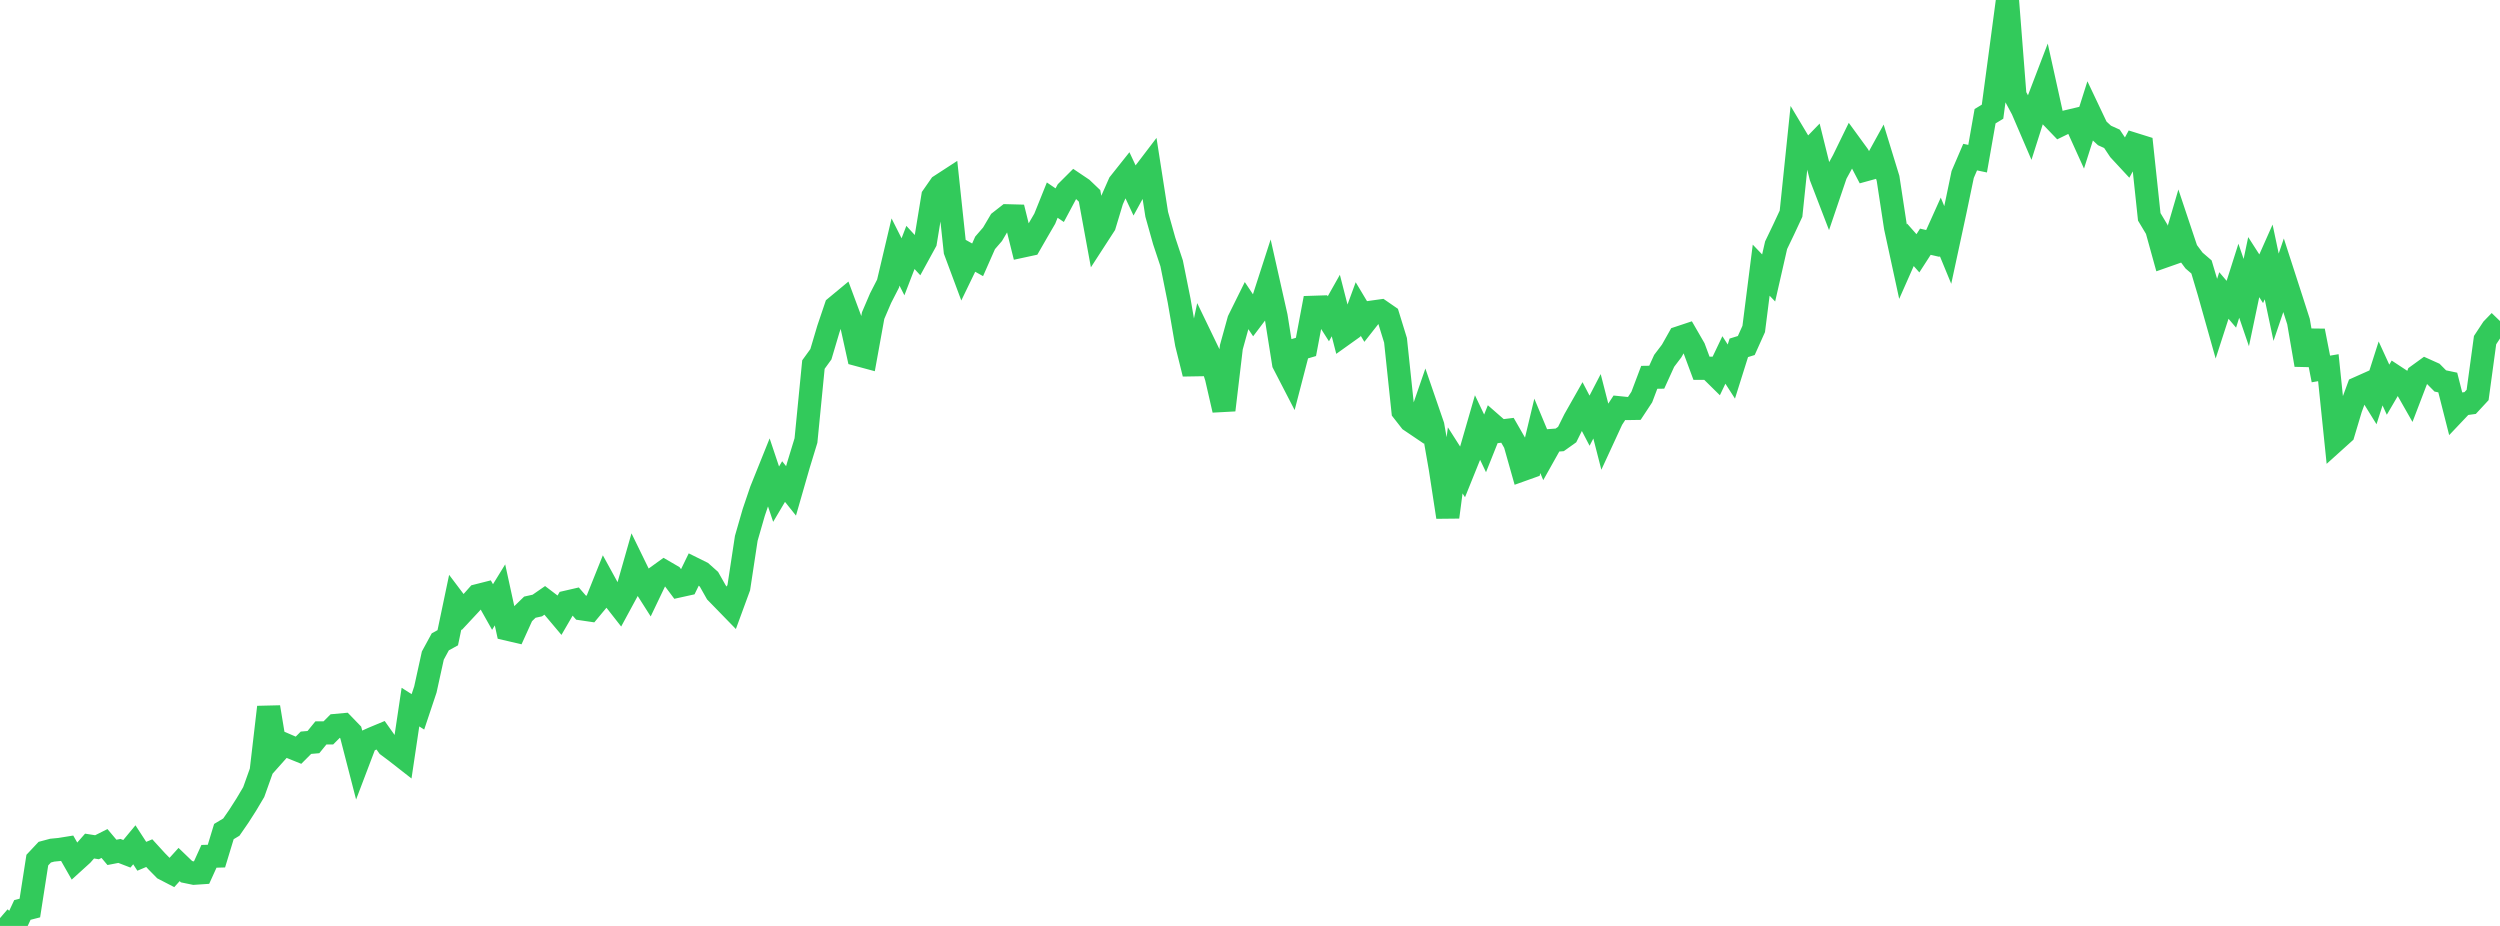 <?xml version="1.0" standalone="no"?>
<!DOCTYPE svg PUBLIC "-//W3C//DTD SVG 1.1//EN" "http://www.w3.org/Graphics/SVG/1.1/DTD/svg11.dtd">

<svg width="135" height="50" viewBox="0 0 135 50" preserveAspectRatio="none" 
  xmlns="http://www.w3.org/2000/svg"
  xmlns:xlink="http://www.w3.org/1999/xlink">


<polyline points="0.0, 49.578 0.403, 49.925 0.806, 50.0 1.209, 49.137 1.612, 49.034 2.015, 46.446 2.418, 46.017 2.821, 45.909 3.224, 45.87 3.627, 45.805 4.03, 46.512 4.433, 46.146 4.836, 45.688 5.239, 45.751 5.642, 45.549 6.045, 46.028 6.448, 45.95 6.851, 46.105 7.254, 45.619 7.657, 46.239 8.06, 46.069 8.463, 46.51 8.866, 46.92 9.269, 47.129 9.672, 46.684 10.075, 47.072 10.478, 47.155 10.881, 47.128 11.284, 46.241 11.687, 46.23 12.09, 44.905 12.493, 44.663 12.896, 44.079 13.299, 43.449 13.701, 42.772 14.104, 41.644 14.507, 38.186 14.91, 40.627 15.313, 40.175 15.716, 40.349 16.119, 40.512 16.522, 40.108 16.925, 40.073 17.328, 39.578 17.731, 39.577 18.134, 39.173 18.537, 39.136 18.94, 39.553 19.343, 41.114 19.746, 40.053 20.149, 39.871 20.552, 39.703 20.955, 40.271 21.358, 40.571 21.761, 40.886 22.164, 38.184 22.567, 38.44 22.97, 37.233 23.373, 35.4 23.776, 34.659 24.179, 34.438 24.582, 32.516 24.985, 33.05 25.388, 32.618 25.791, 32.165 26.194, 32.063 26.597, 32.779 27.0, 32.124 27.403, 33.973 27.806, 34.067 28.209, 33.179 28.612, 32.787 29.015, 32.698 29.418, 32.419 29.821, 32.725 30.224, 33.203 30.627, 32.509 31.03, 32.416 31.433, 32.879 31.836, 32.938 32.239, 32.453 32.642, 31.447 33.045, 32.182 33.448, 32.697 33.851, 31.953 34.254, 30.54 34.657, 31.366 35.06, 32 35.463, 31.157 35.866, 30.866 36.269, 31.1 36.672, 31.638 37.075, 31.549 37.478, 30.721 37.881, 30.921 38.284, 31.28 38.687, 31.992 39.09, 32.406 39.493, 32.82 39.896, 31.722 40.299, 29.069 40.701, 27.673 41.104, 26.485 41.507, 25.482 41.91, 26.685 42.313, 26.004 42.716, 26.508 43.119, 25.106 43.522, 23.788 43.925, 19.687 44.328, 19.13 44.731, 17.773 45.134, 16.581 45.537, 16.247 45.94, 17.33 46.343, 19.156 46.746, 19.265 47.149, 17.041 47.552, 16.1 47.955, 15.315 48.358, 13.608 48.761, 14.407 49.164, 13.361 49.567, 13.8 49.97, 13.064 50.373, 10.608 50.776, 10.029 51.179, 9.767 51.582, 13.555 51.985, 14.637 52.388, 13.804 52.791, 14.03 53.194, 13.116 53.597, 12.65 54.0, 11.967 54.403, 11.652 54.806, 11.663 55.209, 13.288 55.612, 13.201 56.015, 12.5 56.418, 11.808 56.821, 10.806 57.224, 11.08 57.627, 10.325 58.03, 9.923 58.433, 10.194 58.836, 10.578 59.239, 12.775 59.642, 12.153 60.045, 10.818 60.448, 9.905 60.851, 9.398 61.254, 10.258 61.657, 9.522 62.06, 8.993 62.463, 11.574 62.866, 13.009 63.269, 14.222 63.672, 16.227 64.075, 18.563 64.478, 20.184 64.881, 18.286 65.284, 19.121 65.687, 20.385 66.09, 22.143 66.493, 18.749 66.896, 17.292 67.299, 16.478 67.701, 17.081 68.104, 16.548 68.507, 15.3 68.91, 17.091 69.313, 19.625 69.716, 20.405 70.119, 18.852 70.522, 18.734 70.925, 16.594 71.328, 16.581 71.731, 17.214 72.134, 16.499 72.537, 18.07 72.94, 17.782 73.343, 16.685 73.746, 17.359 74.149, 16.846 74.552, 16.79 74.955, 17.068 75.358, 18.377 75.761, 22.198 76.164, 22.714 76.567, 22.986 76.97, 21.818 77.373, 22.988 77.776, 25.295 78.179, 27.922 78.582, 24.86 78.985, 25.492 79.388, 24.492 79.791, 23.097 80.194, 23.942 80.597, 22.934 81.0, 23.286 81.403, 23.236 81.806, 23.938 82.209, 25.364 82.612, 25.22 83.015, 23.537 83.418, 24.502 83.821, 23.783 84.224, 23.753 84.627, 23.466 85.03, 22.655 85.433, 21.944 85.836, 22.717 86.239, 21.94 86.642, 23.51 87.045, 22.637 87.448, 22.019 87.851, 22.06 88.254, 22.054 88.657, 21.441 89.06, 20.375 89.463, 20.369 89.866, 19.484 90.269, 18.953 90.672, 18.238 91.075, 18.104 91.478, 18.802 91.881, 19.887 92.284, 19.886 92.687, 20.283 93.09, 19.437 93.493, 20.064 93.896, 18.783 94.299, 18.658 94.701, 17.764 95.104, 14.589 95.507, 15.01 95.91, 13.242 96.313, 12.403 96.716, 11.538 97.119, 7.656 97.522, 8.331 97.925, 7.916 98.328, 9.541 98.731, 10.589 99.134, 9.401 99.537, 8.665 99.94, 7.839 100.343, 8.392 100.746, 9.164 101.149, 9.053 101.552, 8.321 101.955, 9.635 102.358, 12.275 102.761, 14.133 103.164, 13.222 103.567, 13.678 103.97, 13.053 104.373, 13.146 104.776, 12.25 105.179, 13.228 105.582, 11.357 105.985, 9.422 106.388, 8.484 106.791, 8.569 107.194, 6.276 107.597, 6.032 108.0, 3.029 108.403, 0.0 108.806, 5.155 109.209, 5.906 109.612, 6.844 110.015, 5.574 110.418, 4.521 110.821, 6.344 111.224, 6.763 111.627, 6.566 112.03, 6.471 112.433, 7.361 112.836, 6.091 113.239, 6.941 113.642, 7.314 114.045, 7.496 114.448, 8.1 114.851, 8.535 115.254, 7.795 115.657, 7.921 116.06, 11.71 116.463, 12.383 116.866, 13.839 117.269, 13.697 117.672, 12.322 118.075, 13.528 118.478, 14.069 118.881, 14.416 119.284, 15.771 119.687, 17.202 120.09, 15.956 120.493, 16.429 120.896, 15.159 121.299, 16.34 121.701, 14.425 122.104, 15.053 122.507, 14.145 122.91, 16.051 123.313, 14.864 123.716, 16.108 124.119, 17.363 124.522, 19.703 124.925, 17.866 125.328, 19.924 125.731, 19.855 126.134, 23.76 126.537, 23.397 126.94, 22.05 127.343, 20.958 127.746, 20.778 128.149, 21.428 128.552, 20.166 128.955, 21.044 129.358, 20.354 129.761, 20.619 130.164, 21.327 130.567, 20.275 130.97, 19.983 131.373, 20.164 131.776, 20.571 132.179, 20.656 132.582, 22.244 132.985, 21.819 133.388, 21.763 133.791, 21.328 134.194, 18.367 134.597, 17.755 135.0, 17.338" fill="none" stroke="#32ca5b" stroke-width="1.25"/>

</svg>